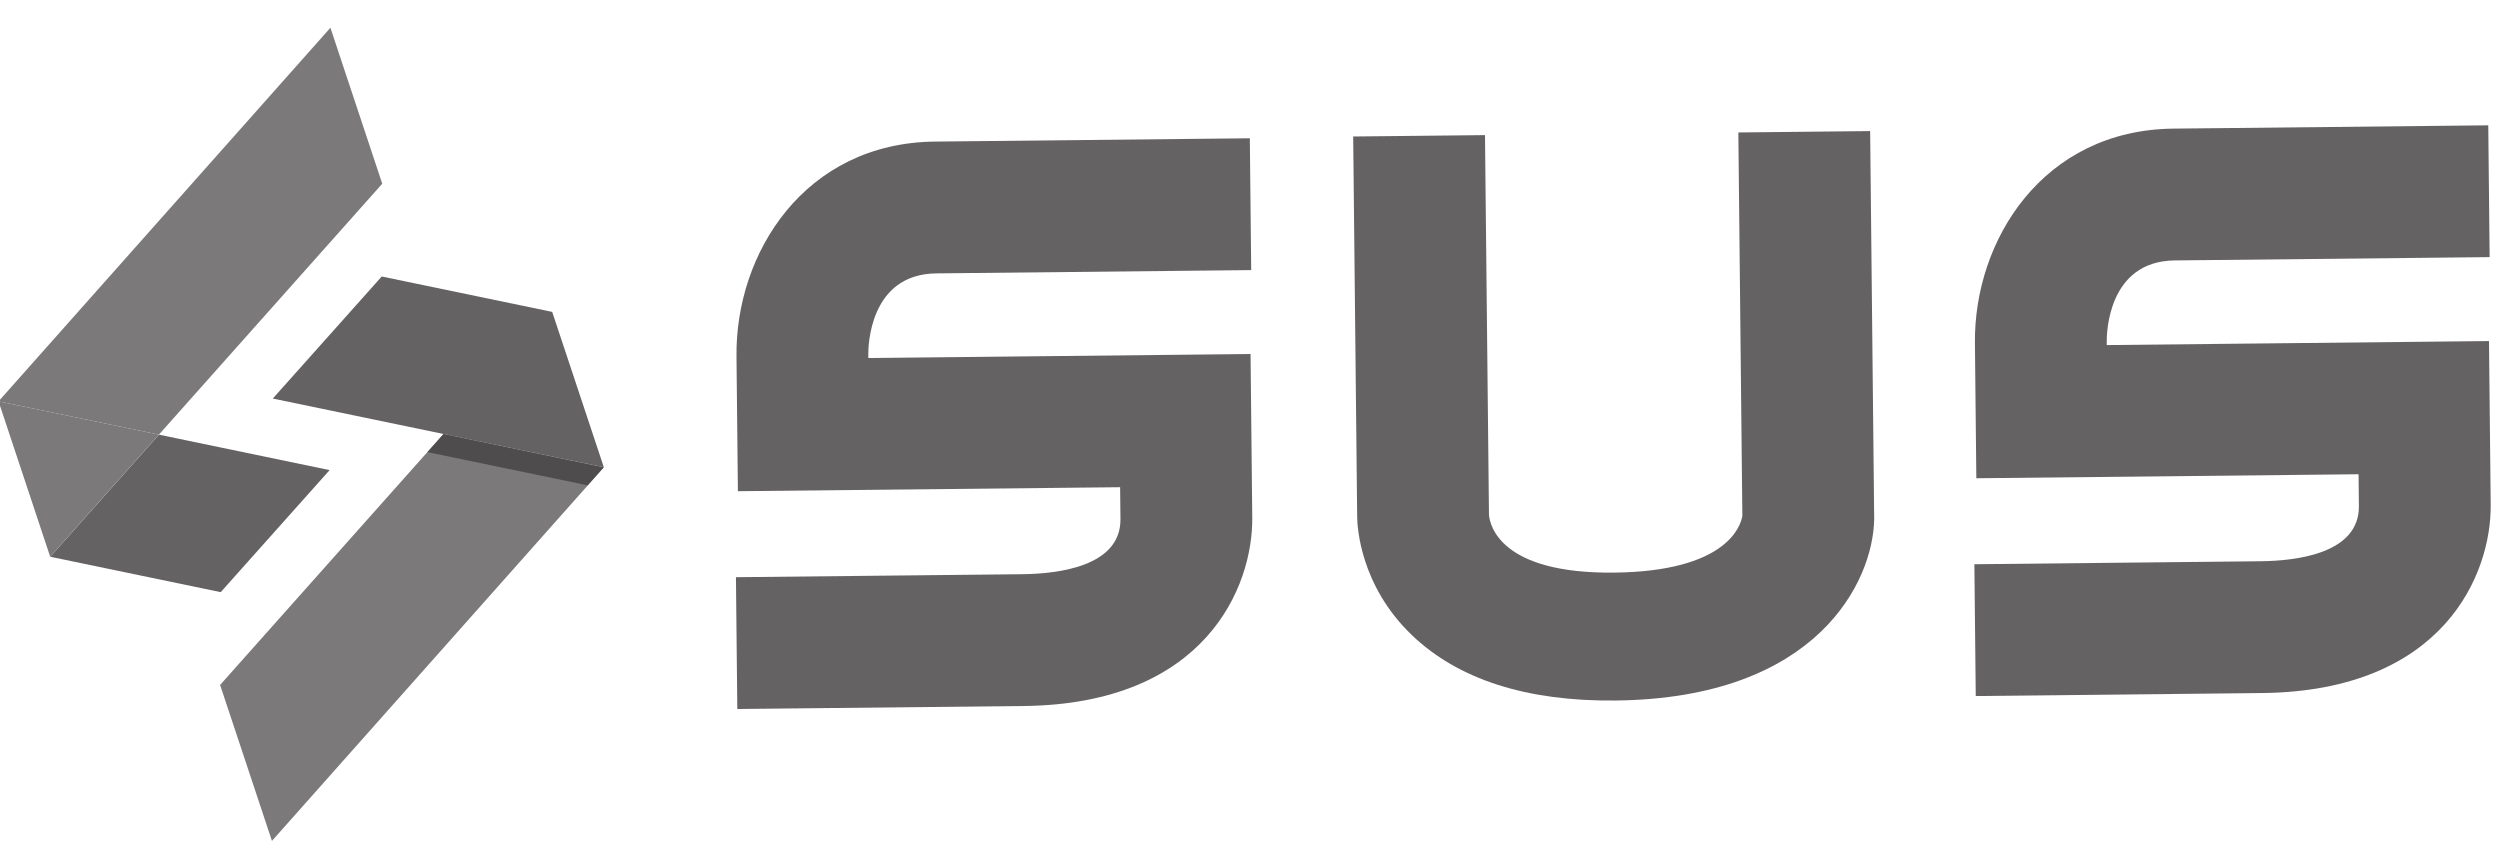 <?xml version="1.0" encoding="UTF-8"?>
<svg xmlns="http://www.w3.org/2000/svg" width="240" height="81" viewBox="0 0 240 81" fill="none">
  <path d="M98.261 67.777L70.782 68.064L70.65 55.411L98.129 55.124C101.673 55.087 107.612 54.348 107.564 49.824L107.532 46.772L70.838 47.156L70.703 34.188C70.599 24.301 77.242 13.723 89.757 13.592L119.983 13.275L120.115 25.929L89.889 26.245C83.46 26.312 83.347 33.263 83.356 34.055L83.359 34.371L120.053 33.986L120.217 49.691C120.287 56.322 115.741 67.594 98.261 67.777Z" fill="#656263"></path>
  <path d="M142.941 49.438L142.942 49.575C142.944 49.559 142.945 49.512 142.941 49.438ZM155.079 67.25C146.54 67.34 139.959 65.219 135.517 60.948C130.577 56.199 130.3 50.566 130.289 49.643L129.906 13.104L142.559 12.971L142.941 49.425C143.032 50.457 144.052 55.085 154.95 54.971C165.745 54.858 167.095 50.509 167.261 49.556L167.269 49.801L167.262 49.545C167.264 49.537 167.265 49.528 167.266 49.521L166.881 12.716L179.534 12.584L179.922 49.819C179.835 55.758 174.53 67.046 155.079 67.25Z" fill="#656263"></path>
  <path d="M217.151 66.532L189.672 66.82L189.54 54.167L217.019 53.88C220.563 53.842 226.501 53.104 226.454 48.579L226.422 45.528L189.728 45.912L189.593 32.943C189.489 23.057 196.132 12.479 208.646 12.348L238.873 12.031L239.005 24.684L208.779 25.001C202.35 25.068 202.237 32.019 202.246 32.811L202.249 33.127L238.943 32.742L239.107 48.447C239.177 55.078 234.631 66.35 217.151 66.532Z" fill="#656263"></path>
  <path d="M4.822 53.449L21.187 56.847L31.643 45.13L15.256 41.727L4.822 53.449Z" fill="#656263"></path>
  <path d="M36.696 17.636L31.72 2.664L-0.141 38.53L15.253 41.726L36.696 17.636Z" fill="#7B7979"></path>
  <path d="M-0.141 38.528L4.818 53.446L4.819 53.446L15.253 41.724L-0.141 38.528Z" fill="#7B7979"></path>
  <path d="M42.574 41.665L21.13 65.755L26.107 80.727L57.968 44.861L42.574 41.665Z" fill="#7B7979"></path>
  <path d="M53.011 29.942L53.01 29.942L36.645 26.544L26.189 38.261L42.576 41.663L57.97 44.859L53.011 29.942Z" fill="#656263"></path>
  <path d="M57.944 44.872L56.411 46.591L41.034 43.403L42.582 41.667L57.944 44.872Z" fill="#4F4C4D"></path>
</svg>
